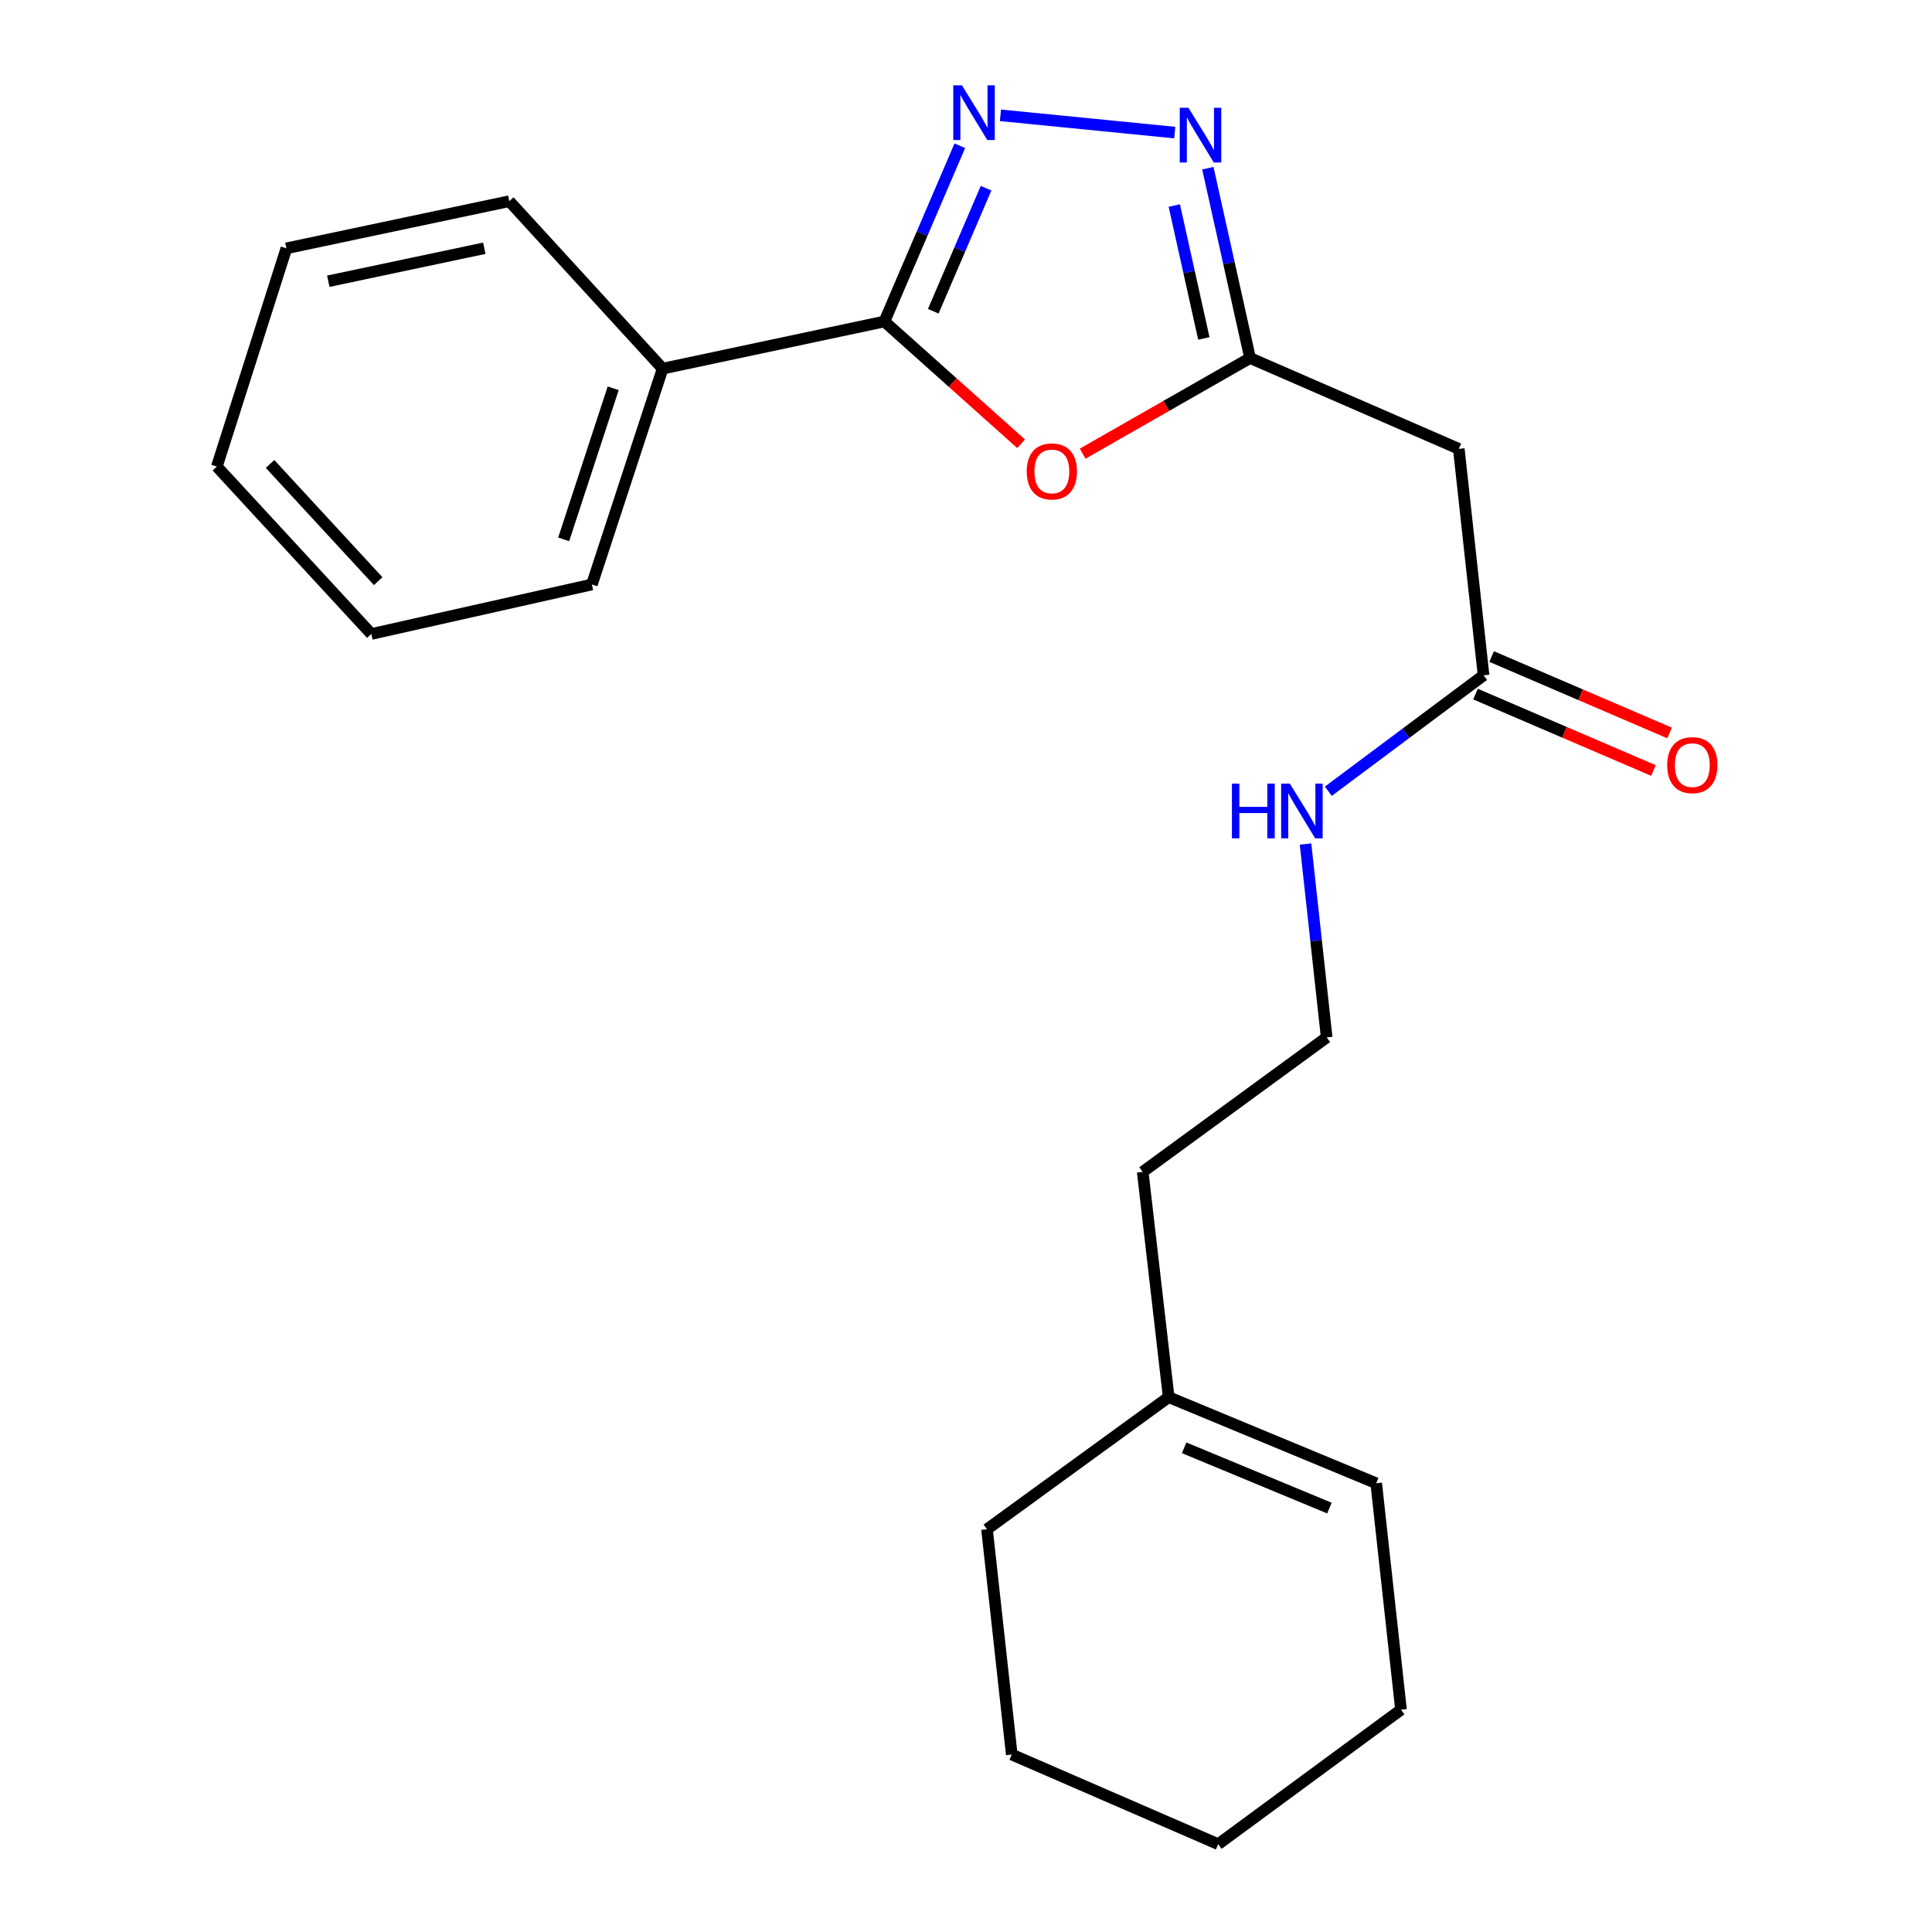 <?xml version='1.0' encoding='iso-8859-1'?>
<svg version='1.1' baseProfile='full'
              xmlns='http://www.w3.org/2000/svg'
                      xmlns:rdkit='http://www.rdkit.org/xml'
                      xmlns:xlink='http://www.w3.org/1999/xlink'
                  xml:space='preserve'
width='1000px' height='1000px' viewBox='0 0 1000 1000'>
<!-- END OF HEADER -->
<rect style='opacity:1.0;fill:#FFFFFF;stroke:none' width='1000' height='1000' x='0' y='0'> </rect>
<path class='bond-0' d='M 496.81,75.425 L 477.286,120.913' style='fill:none;fill-rule:evenodd;stroke:#0000FF;stroke-width:6px;stroke-linecap:butt;stroke-linejoin:miter;stroke-opacity:1' />
<path class='bond-0' d='M 477.286,120.913 L 457.761,166.401' style='fill:none;fill-rule:evenodd;stroke:#000000;stroke-width:6px;stroke-linecap:butt;stroke-linejoin:miter;stroke-opacity:1' />
<path class='bond-0' d='M 510.388,97.414 L 496.721,129.255' style='fill:none;fill-rule:evenodd;stroke:#0000FF;stroke-width:6px;stroke-linecap:butt;stroke-linejoin:miter;stroke-opacity:1' />
<path class='bond-0' d='M 496.721,129.255 L 483.054,161.097' style='fill:none;fill-rule:evenodd;stroke:#000000;stroke-width:6px;stroke-linecap:butt;stroke-linejoin:miter;stroke-opacity:1' />
<path class='bond-2' d='M 517.835,59.681 L 608.039,68.623' style='fill:none;fill-rule:evenodd;stroke:#0000FF;stroke-width:6px;stroke-linecap:butt;stroke-linejoin:miter;stroke-opacity:1' />
<path class='bond-1' d='M 457.761,166.401 L 493.142,198.05' style='fill:none;fill-rule:evenodd;stroke:#000000;stroke-width:6px;stroke-linecap:butt;stroke-linejoin:miter;stroke-opacity:1' />
<path class='bond-1' d='M 493.142,198.05 L 528.522,229.699' style='fill:none;fill-rule:evenodd;stroke:#FF0000;stroke-width:6px;stroke-linecap:butt;stroke-linejoin:miter;stroke-opacity:1' />
<path class='bond-6' d='M 457.761,166.401 L 342.975,190.806' style='fill:none;fill-rule:evenodd;stroke:#000000;stroke-width:6px;stroke-linecap:butt;stroke-linejoin:miter;stroke-opacity:1' />
<path class='bond-22' d='M 560.383,234.815 L 603.707,210.067' style='fill:none;fill-rule:evenodd;stroke:#FF0000;stroke-width:6px;stroke-linecap:butt;stroke-linejoin:miter;stroke-opacity:1' />
<path class='bond-22' d='M 603.707,210.067 L 647.03,185.319' style='fill:none;fill-rule:evenodd;stroke:#000000;stroke-width:6px;stroke-linecap:butt;stroke-linejoin:miter;stroke-opacity:1' />
<path class='bond-3' d='M 625.185,87.06 L 636.108,136.19' style='fill:none;fill-rule:evenodd;stroke:#0000FF;stroke-width:6px;stroke-linecap:butt;stroke-linejoin:miter;stroke-opacity:1' />
<path class='bond-3' d='M 636.108,136.19 L 647.03,185.319' style='fill:none;fill-rule:evenodd;stroke:#000000;stroke-width:6px;stroke-linecap:butt;stroke-linejoin:miter;stroke-opacity:1' />
<path class='bond-3' d='M 607.816,106.389 L 615.462,140.78' style='fill:none;fill-rule:evenodd;stroke:#0000FF;stroke-width:6px;stroke-linecap:butt;stroke-linejoin:miter;stroke-opacity:1' />
<path class='bond-3' d='M 615.462,140.78 L 623.108,175.17' style='fill:none;fill-rule:evenodd;stroke:#000000;stroke-width:6px;stroke-linecap:butt;stroke-linejoin:miter;stroke-opacity:1' />
<path class='bond-4' d='M 647.03,185.319 L 755.072,232.331' style='fill:none;fill-rule:evenodd;stroke:#000000;stroke-width:6px;stroke-linecap:butt;stroke-linejoin:miter;stroke-opacity:1' />
<path class='bond-5' d='M 755.072,232.331 L 767.891,349.537' style='fill:none;fill-rule:evenodd;stroke:#000000;stroke-width:6px;stroke-linecap:butt;stroke-linejoin:miter;stroke-opacity:1' />
<path class='bond-8' d='M 763.717,359.254 L 809.774,379.037' style='fill:none;fill-rule:evenodd;stroke:#000000;stroke-width:6px;stroke-linecap:butt;stroke-linejoin:miter;stroke-opacity:1' />
<path class='bond-8' d='M 809.774,379.037 L 855.831,398.819' style='fill:none;fill-rule:evenodd;stroke:#FF0000;stroke-width:6px;stroke-linecap:butt;stroke-linejoin:miter;stroke-opacity:1' />
<path class='bond-8' d='M 772.065,339.821 L 818.121,359.603' style='fill:none;fill-rule:evenodd;stroke:#000000;stroke-width:6px;stroke-linecap:butt;stroke-linejoin:miter;stroke-opacity:1' />
<path class='bond-8' d='M 818.121,359.603 L 864.178,379.386' style='fill:none;fill-rule:evenodd;stroke:#FF0000;stroke-width:6px;stroke-linecap:butt;stroke-linejoin:miter;stroke-opacity:1' />
<path class='bond-10' d='M 767.891,349.537 L 727.716,379.54' style='fill:none;fill-rule:evenodd;stroke:#000000;stroke-width:6px;stroke-linecap:butt;stroke-linejoin:miter;stroke-opacity:1' />
<path class='bond-10' d='M 727.716,379.54 L 687.541,409.543' style='fill:none;fill-rule:evenodd;stroke:#0000FF;stroke-width:6px;stroke-linecap:butt;stroke-linejoin:miter;stroke-opacity:1' />
<path class='bond-14' d='M 342.975,190.806 L 306.362,302.525' style='fill:none;fill-rule:evenodd;stroke:#000000;stroke-width:6px;stroke-linecap:butt;stroke-linejoin:miter;stroke-opacity:1' />
<path class='bond-14' d='M 317.385,200.977 L 291.756,279.181' style='fill:none;fill-rule:evenodd;stroke:#000000;stroke-width:6px;stroke-linecap:butt;stroke-linejoin:miter;stroke-opacity:1' />
<path class='bond-15' d='M 342.975,190.806 L 263.604,104.138' style='fill:none;fill-rule:evenodd;stroke:#000000;stroke-width:6px;stroke-linecap:butt;stroke-linejoin:miter;stroke-opacity:1' />
<path class='bond-7' d='M 604.906,723.164 L 591.464,606.557' style='fill:none;fill-rule:evenodd;stroke:#000000;stroke-width:6px;stroke-linecap:butt;stroke-linejoin:miter;stroke-opacity:1' />
<path class='bond-9' d='M 604.906,723.164 L 712.325,767.732' style='fill:none;fill-rule:evenodd;stroke:#000000;stroke-width:6px;stroke-linecap:butt;stroke-linejoin:miter;stroke-opacity:1' />
<path class='bond-9' d='M 612.914,749.385 L 688.107,780.582' style='fill:none;fill-rule:evenodd;stroke:#000000;stroke-width:6px;stroke-linecap:butt;stroke-linejoin:miter;stroke-opacity:1' />
<path class='bond-13' d='M 604.906,723.164 L 510.871,791.537' style='fill:none;fill-rule:evenodd;stroke:#000000;stroke-width:6px;stroke-linecap:butt;stroke-linejoin:miter;stroke-opacity:1' />
<path class='bond-16' d='M 712.325,767.732 L 725.156,884.927' style='fill:none;fill-rule:evenodd;stroke:#000000;stroke-width:6px;stroke-linecap:butt;stroke-linejoin:miter;stroke-opacity:1' />
<path class='bond-11' d='M 675.738,436.863 L 681.213,486.912' style='fill:none;fill-rule:evenodd;stroke:#0000FF;stroke-width:6px;stroke-linecap:butt;stroke-linejoin:miter;stroke-opacity:1' />
<path class='bond-11' d='M 681.213,486.912 L 686.687,536.962' style='fill:none;fill-rule:evenodd;stroke:#000000;stroke-width:6px;stroke-linecap:butt;stroke-linejoin:miter;stroke-opacity:1' />
<path class='bond-12' d='M 686.687,536.962 L 591.464,606.557' style='fill:none;fill-rule:evenodd;stroke:#000000;stroke-width:6px;stroke-linecap:butt;stroke-linejoin:miter;stroke-opacity:1' />
<path class='bond-17' d='M 510.871,791.537 L 523.69,908.145' style='fill:none;fill-rule:evenodd;stroke:#000000;stroke-width:6px;stroke-linecap:butt;stroke-linejoin:miter;stroke-opacity:1' />
<path class='bond-20' d='M 306.362,302.525 L 192.199,328.152' style='fill:none;fill-rule:evenodd;stroke:#000000;stroke-width:6px;stroke-linecap:butt;stroke-linejoin:miter;stroke-opacity:1' />
<path class='bond-19' d='M 263.604,104.138 L 148.242,128.531' style='fill:none;fill-rule:evenodd;stroke:#000000;stroke-width:6px;stroke-linecap:butt;stroke-linejoin:miter;stroke-opacity:1' />
<path class='bond-19' d='M 250.675,128.489 L 169.922,145.565' style='fill:none;fill-rule:evenodd;stroke:#000000;stroke-width:6px;stroke-linecap:butt;stroke-linejoin:miter;stroke-opacity:1' />
<path class='bond-24' d='M 725.156,884.927 L 630.545,954.545' style='fill:none;fill-rule:evenodd;stroke:#000000;stroke-width:6px;stroke-linecap:butt;stroke-linejoin:miter;stroke-opacity:1' />
<path class='bond-18' d='M 523.69,908.145 L 630.545,954.545' style='fill:none;fill-rule:evenodd;stroke:#000000;stroke-width:6px;stroke-linecap:butt;stroke-linejoin:miter;stroke-opacity:1' />
<path class='bond-21' d='M 148.242,128.531 L 112.24,241.484' style='fill:none;fill-rule:evenodd;stroke:#000000;stroke-width:6px;stroke-linecap:butt;stroke-linejoin:miter;stroke-opacity:1' />
<path class='bond-23' d='M 192.199,328.152 L 112.24,241.484' style='fill:none;fill-rule:evenodd;stroke:#000000;stroke-width:6px;stroke-linecap:butt;stroke-linejoin:miter;stroke-opacity:1' />
<path class='bond-23' d='M 195.75,300.81 L 139.779,240.143' style='fill:none;fill-rule:evenodd;stroke:#000000;stroke-width:6px;stroke-linecap:butt;stroke-linejoin:miter;stroke-opacity:1' />
<path  class='atom-0' d='M 497.89 44.165
L 507.17 59.165
Q 508.09 60.645, 509.57 63.325
Q 511.05 66.005, 511.13 66.165
L 511.13 44.165
L 514.89 44.165
L 514.89 72.485
L 511.01 72.485
L 501.05 56.085
Q 499.89 54.165, 498.65 51.965
Q 497.45 49.765, 497.09 49.085
L 497.09 72.485
L 493.41 72.485
L 493.41 44.165
L 497.89 44.165
' fill='#0000FF'/>
<path  class='atom-2' d='M 531.429 244.008
Q 531.429 237.208, 534.789 233.408
Q 538.149 229.608, 544.429 229.608
Q 550.709 229.608, 554.069 233.408
Q 557.429 237.208, 557.429 244.008
Q 557.429 250.888, 554.029 254.808
Q 550.629 258.688, 544.429 258.688
Q 538.189 258.688, 534.789 254.808
Q 531.429 250.928, 531.429 244.008
M 544.429 255.488
Q 548.749 255.488, 551.069 252.608
Q 553.429 249.688, 553.429 244.008
Q 553.429 238.448, 551.069 235.648
Q 548.749 232.808, 544.429 232.808
Q 540.109 232.808, 537.749 235.608
Q 535.429 238.408, 535.429 244.008
Q 535.429 249.728, 537.749 252.608
Q 540.109 255.488, 544.429 255.488
' fill='#FF0000'/>
<path  class='atom-3' d='M 615.12 55.785
L 624.4 70.785
Q 625.32 72.266, 626.8 74.945
Q 628.28 77.626, 628.36 77.785
L 628.36 55.785
L 632.12 55.785
L 632.12 84.106
L 628.24 84.106
L 618.28 67.706
Q 617.12 65.785, 615.88 63.586
Q 614.68 61.386, 614.32 60.706
L 614.32 84.106
L 610.64 84.106
L 610.64 55.785
L 615.12 55.785
' fill='#0000FF'/>
<path  class='atom-9' d='M 862.944 396.03
Q 862.944 389.23, 866.304 385.43
Q 869.664 381.63, 875.944 381.63
Q 882.224 381.63, 885.584 385.43
Q 888.944 389.23, 888.944 396.03
Q 888.944 402.91, 885.544 406.83
Q 882.144 410.71, 875.944 410.71
Q 869.704 410.71, 866.304 406.83
Q 862.944 402.95, 862.944 396.03
M 875.944 407.51
Q 880.264 407.51, 882.584 404.63
Q 884.944 401.71, 884.944 396.03
Q 884.944 390.47, 882.584 387.67
Q 880.264 384.83, 875.944 384.83
Q 871.624 384.83, 869.264 387.63
Q 866.944 390.43, 866.944 396.03
Q 866.944 401.75, 869.264 404.63
Q 871.624 407.51, 875.944 407.51
' fill='#FF0000'/>
<path  class='atom-11' d='M 637.647 405.595
L 641.487 405.595
L 641.487 417.635
L 655.967 417.635
L 655.967 405.595
L 659.807 405.595
L 659.807 433.915
L 655.967 433.915
L 655.967 420.835
L 641.487 420.835
L 641.487 433.915
L 637.647 433.915
L 637.647 405.595
' fill='#0000FF'/>
<path  class='atom-11' d='M 667.607 405.595
L 676.887 420.595
Q 677.807 422.075, 679.287 424.755
Q 680.767 427.435, 680.847 427.595
L 680.847 405.595
L 684.607 405.595
L 684.607 433.915
L 680.727 433.915
L 670.767 417.515
Q 669.607 415.595, 668.367 413.395
Q 667.167 411.195, 666.807 410.515
L 666.807 433.915
L 663.127 433.915
L 663.127 405.595
L 667.607 405.595
' fill='#0000FF'/>
</svg>
